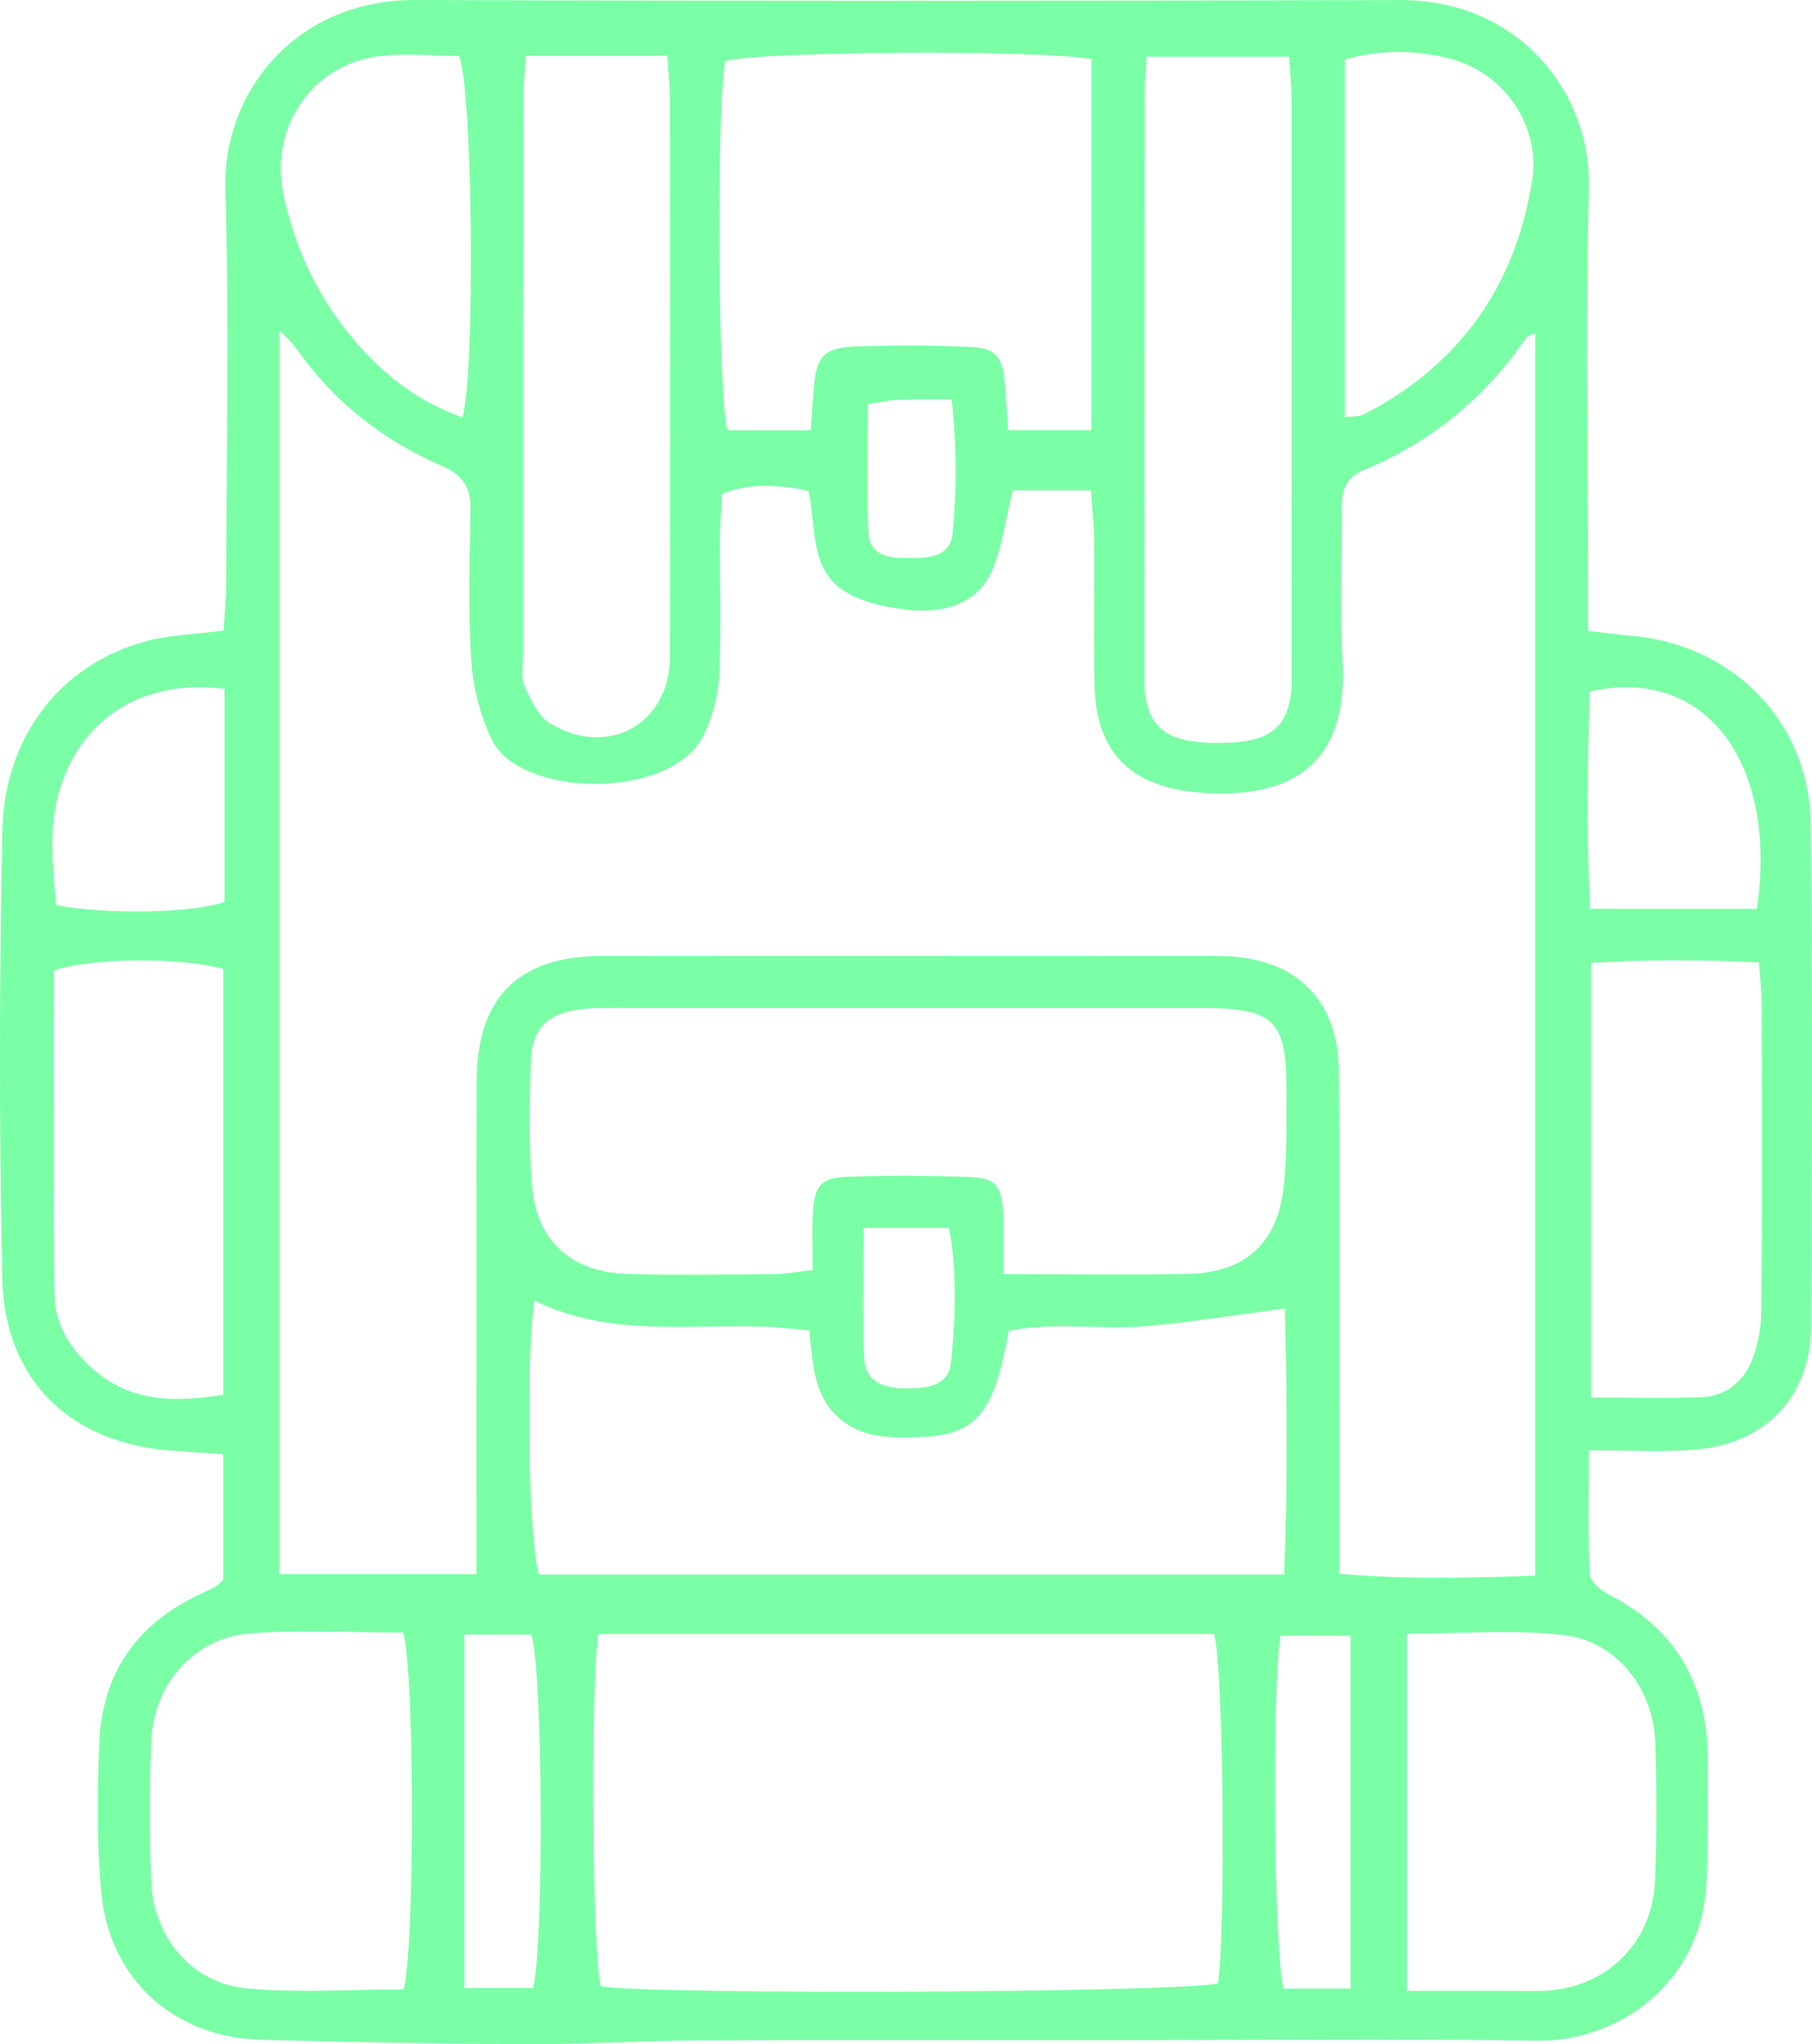 <svg width="445" height="502" viewBox="0 0 445 502" fill="none" xmlns="http://www.w3.org/2000/svg">
<g clip-path="url(#clip0_228_293)">
<path d="M390.015 154.94C394.387 155.439 397.202 155.858 400.033 156.076C425.214 157.992 444.339 177.045 444.653 202.145C445.161 243.414 445.024 284.7 444.75 325.97C444.637 343.363 433.119 354.927 415.487 356.078C407.615 356.594 399.686 356.167 390.185 356.167C390.185 367.336 389.934 376.967 390.41 386.566C390.499 388.361 393.177 390.616 395.185 391.647C412.212 400.384 419.633 414.556 419.431 433.23C419.326 442.998 419.552 452.79 419.068 462.542C417.826 487.28 397.178 501.444 377.416 501.146C341.54 500.615 305.647 501.017 269.754 501.025C237.095 501.025 204.437 500.929 171.786 501.074C157.655 501.138 143.515 502.048 129.384 501.992C107.63 501.911 85.869 501.476 64.123 500.929C42.805 500.389 26.883 486.136 24.883 464.861C23.738 452.653 23.891 440.26 24.383 427.988C25.069 410.933 33.618 398.669 49.226 391.454C50.532 390.85 51.847 390.238 53.097 389.513C53.71 389.159 54.17 388.555 54.831 387.935V357.117C50.29 356.803 46.411 356.521 42.539 356.264C17.406 354.597 1.097 339.103 0.556 313.931C-0.226 277.38 -0.161 240.789 0.556 204.238C1.016 180.741 15.067 163.025 35.885 157.461C41.708 155.906 47.911 155.77 54.912 154.852C55.154 150.6 55.549 146.751 55.557 142.893C55.606 110.667 56.291 78.424 55.348 46.23C54.678 23.288 72.068 -0.097 102.041 -0C182.594 0.266 263.148 0.225 343.701 0.016C373.408 -0.057 390.902 23.167 390.225 46.447C389.297 78.279 390.007 110.168 390.023 142.024C390.023 145.978 390.023 149.931 390.023 154.932L390.015 154.94ZM117.019 386.574C117.019 380.647 117.019 376.331 117.019 372.015C117.019 336.527 116.955 301.031 117.051 265.543C117.108 244.96 127.279 234.798 147.831 234.774C197.919 234.709 248 234.774 298.089 234.774C298.815 234.774 299.541 234.774 300.267 234.782C318.197 235.209 328.723 245.435 328.82 263.304C329.013 299.879 328.884 336.462 328.892 373.037C328.892 377.273 328.892 381.5 328.892 386.477C345.701 387.951 361.002 387.524 377.021 386.928V81.871C375.997 82.354 375.158 82.467 374.835 82.934C364.713 97.67 351.46 108.622 334.926 115.426C330.296 117.326 329.513 120.62 329.538 124.904C329.618 137.216 328.949 149.569 329.699 161.833C331.086 184.461 320.673 196.419 295.33 194.704C278.231 193.544 269.205 185.347 268.802 168.34C268.52 156.398 268.786 144.44 268.681 132.489C268.649 128.608 268.197 124.727 267.907 120.419H248.718C246.79 128.02 246.113 135.05 243.209 141.001C239.725 148.144 232.118 150.39 224.601 149.883C219.003 149.497 212.946 148.321 208.139 145.639C198.605 140.325 200.565 129.413 198.54 120.556C191.233 119.09 184.587 118.478 177.351 121.24C177.15 125.049 176.827 128.592 176.811 132.135C176.747 143.361 177.166 154.61 176.634 165.811C176.4 170.691 175.037 175.821 172.948 180.25C165.164 196.782 127.666 195.904 120.81 181.715C117.922 175.74 116.156 168.791 115.729 162.163C114.93 149.899 115.333 137.547 115.551 125.242C115.648 119.855 113.744 116.698 108.606 114.468C94.015 108.146 81.852 98.612 72.681 85.47C71.746 84.126 70.431 83.038 68.608 81.098V386.566H117.027L117.019 386.574ZM146.943 401.286C144.911 416.272 145.483 479.871 147.54 487.779C160.978 489.977 291.451 489.341 299.113 487.038C301.049 473.622 300.468 409.789 298.186 401.294H146.943V401.286ZM246.395 312.9C262.986 312.9 277.473 313.166 291.951 312.828C306.034 312.498 313.987 305.017 315.326 290.812C316.076 282.912 315.922 274.908 315.914 266.952C315.898 250.927 312.777 247.819 296.927 247.545C295.839 247.529 294.75 247.545 293.661 247.545C246.516 247.545 199.363 247.529 152.218 247.545C148.96 247.545 145.669 247.481 142.443 247.875C134.546 248.85 130.674 252.554 130.376 260.59C129.997 270.705 129.86 280.883 130.634 290.957C131.699 304.759 140.2 312.465 154.219 312.868C166.18 313.206 178.15 312.989 190.12 312.892C192.902 312.868 195.685 312.32 199.589 311.894C199.589 306.716 199.339 302.069 199.653 297.471C200.097 290.989 201.799 289.161 208.389 288.968C218.173 288.678 227.981 288.702 237.756 289.016C244.322 289.226 245.911 290.981 246.339 297.616C246.629 302.206 246.395 306.837 246.395 312.916V312.9ZM315.358 386.67C316.302 363.857 316.068 342.051 315.527 321.339C303.67 322.885 292.733 324.673 281.731 325.656C270.367 326.662 258.776 324.552 247.734 326.839C244.024 347.543 239.636 352.535 225.424 352.914C218.899 353.091 212.446 353.308 206.784 348.847C199.758 343.307 199.686 335.174 198.734 326.719C194.661 326.372 191.136 325.921 187.603 325.809C168.656 325.197 149.363 328.329 131.263 319.415C129.045 334.473 129.731 378.231 132.368 386.662H315.358V386.67ZM268.028 14.543C254.767 12.103 186.054 12.65 178.118 14.994C175.916 26.155 176.295 97.525 178.642 105.666H199.081C199.347 102.034 199.581 99.192 199.758 96.349C200.331 87.467 202.162 85.309 210.712 85.06C219.778 84.794 228.868 84.778 237.926 85.18C244.516 85.47 246.072 87.347 246.726 93.805C247.121 97.678 247.282 101.575 247.564 105.642H268.036V14.543H268.028ZM281.627 13.939C281.385 17.764 281.126 19.922 281.126 22.072C281.094 69.816 281.086 117.552 281.078 165.296C281.078 167.1 280.989 168.936 281.247 170.715C282.473 179.026 287.087 182.247 297.799 182.432C310.51 182.649 315.438 179.831 316.931 171.206C317.358 168.734 317.213 166.157 317.213 163.629C317.229 117.334 317.237 71.04 317.205 24.745C317.205 21.267 316.818 17.788 316.584 13.939H281.618H281.627ZM129.118 13.681C128.852 18.44 128.489 21.967 128.489 25.494C128.44 70.653 128.448 115.813 128.456 160.98C128.456 163.508 127.851 166.359 128.811 168.485C130.36 171.907 132.28 176.038 135.264 177.785C149.613 186.184 164.511 177.608 164.535 161.245C164.607 115.724 164.575 70.203 164.535 24.681C164.535 21.202 164.14 17.724 163.898 13.681H129.118ZM99.121 488.536C101.904 478.567 101.823 410.361 99.016 400.923C86.635 400.923 73.939 400.158 61.381 401.133C47.693 402.196 37.716 413.526 37.143 427.537C36.675 439.101 36.667 450.713 37.151 462.276C37.724 475.821 47.177 487.046 60.478 488.286C73.335 489.486 86.393 488.544 99.113 488.544L99.121 488.536ZM345.516 488.914C355.243 488.914 363.535 488.93 371.835 488.914C375.093 488.906 378.384 489.083 381.602 488.705C395.79 487.022 405.897 476.272 406.461 461.68C406.897 450.495 406.881 439.262 406.51 428.077C406.058 414.556 396.968 402.977 383.788 401.503C371.415 400.118 358.768 401.205 345.508 401.205V488.93L345.516 488.914ZM390.733 236.481V343.202C400.38 343.202 409.333 343.5 418.254 343.09C423.69 342.84 427.933 339.418 430.014 334.602C431.667 330.761 432.506 326.292 432.546 322.088C432.772 296.811 432.675 271.534 432.627 246.257C432.627 243.422 432.264 240.588 431.974 236.36C418.141 235.66 404.679 235.603 390.733 236.481ZM54.84 342.526V237.971C44.499 235.007 22.092 235.201 13.244 238.333C13.244 264.802 13.01 291.496 13.389 318.191C13.494 325.672 17.704 331.904 23.463 336.744C32.594 344.41 43.176 344.362 54.831 342.526H54.84ZM330.28 102.477C332.393 102.163 333.917 102.3 335.071 101.704C358.566 89.537 372.222 70.122 376.271 44.241C378.4 30.632 369.068 17.393 355.38 14.221C347.411 12.377 339.071 11.998 330.288 14.664V102.477H330.28ZM113.591 102.502C116.793 90.777 116.1 21.645 112.728 13.738C106.041 13.738 99.089 12.932 92.378 13.899C76.375 16.202 66.293 31.55 69.535 47.357C72.133 60 77.319 71.475 85.336 81.549C92.83 90.97 101.879 98.443 113.591 102.493V102.502ZM55.13 169.185C35.748 166.721 20.794 175.748 15.043 192.683C11.711 202.507 12.905 212.468 13.801 222.292C26.198 224.652 47.233 224.249 55.122 221.511V169.185H55.13ZM431.457 223.194C436.749 186.949 418.455 163.355 390.354 169.838C389.934 187.473 389.62 205.269 390.491 223.194H431.449H431.457ZM331.691 488.359V401.68H314.438C312.277 415.861 312.874 479.92 315.237 488.359H331.691ZM114.035 488.19H130.933C133.707 476.223 133.247 409.54 130.473 401.423H114.035V488.19ZM212.099 301.57C212.099 313.126 211.704 323.449 212.252 333.724C212.559 339.434 217.189 340.956 222.456 340.964C227.44 340.964 232.893 340.456 233.506 334.795C234.683 323.916 235.103 312.876 233.086 301.57H212.099ZM213.14 99.256C213.14 110.007 212.833 120.378 213.261 130.726C213.494 136.427 218.181 137.071 222.859 137.055C227.731 137.039 233.344 137.015 233.941 130.984C234.982 120.362 235.006 109.612 233.707 98.113C228.513 98.113 224.561 98.008 220.617 98.153C218.528 98.234 216.463 98.749 213.14 99.264V99.256Z" fill="#7AFFA6"/>
</g>
<defs>
<clipPath id="clip0_228_293">
<rect width="445" height="502" fill="white"/>
</clipPath>
</defs>
</svg>
